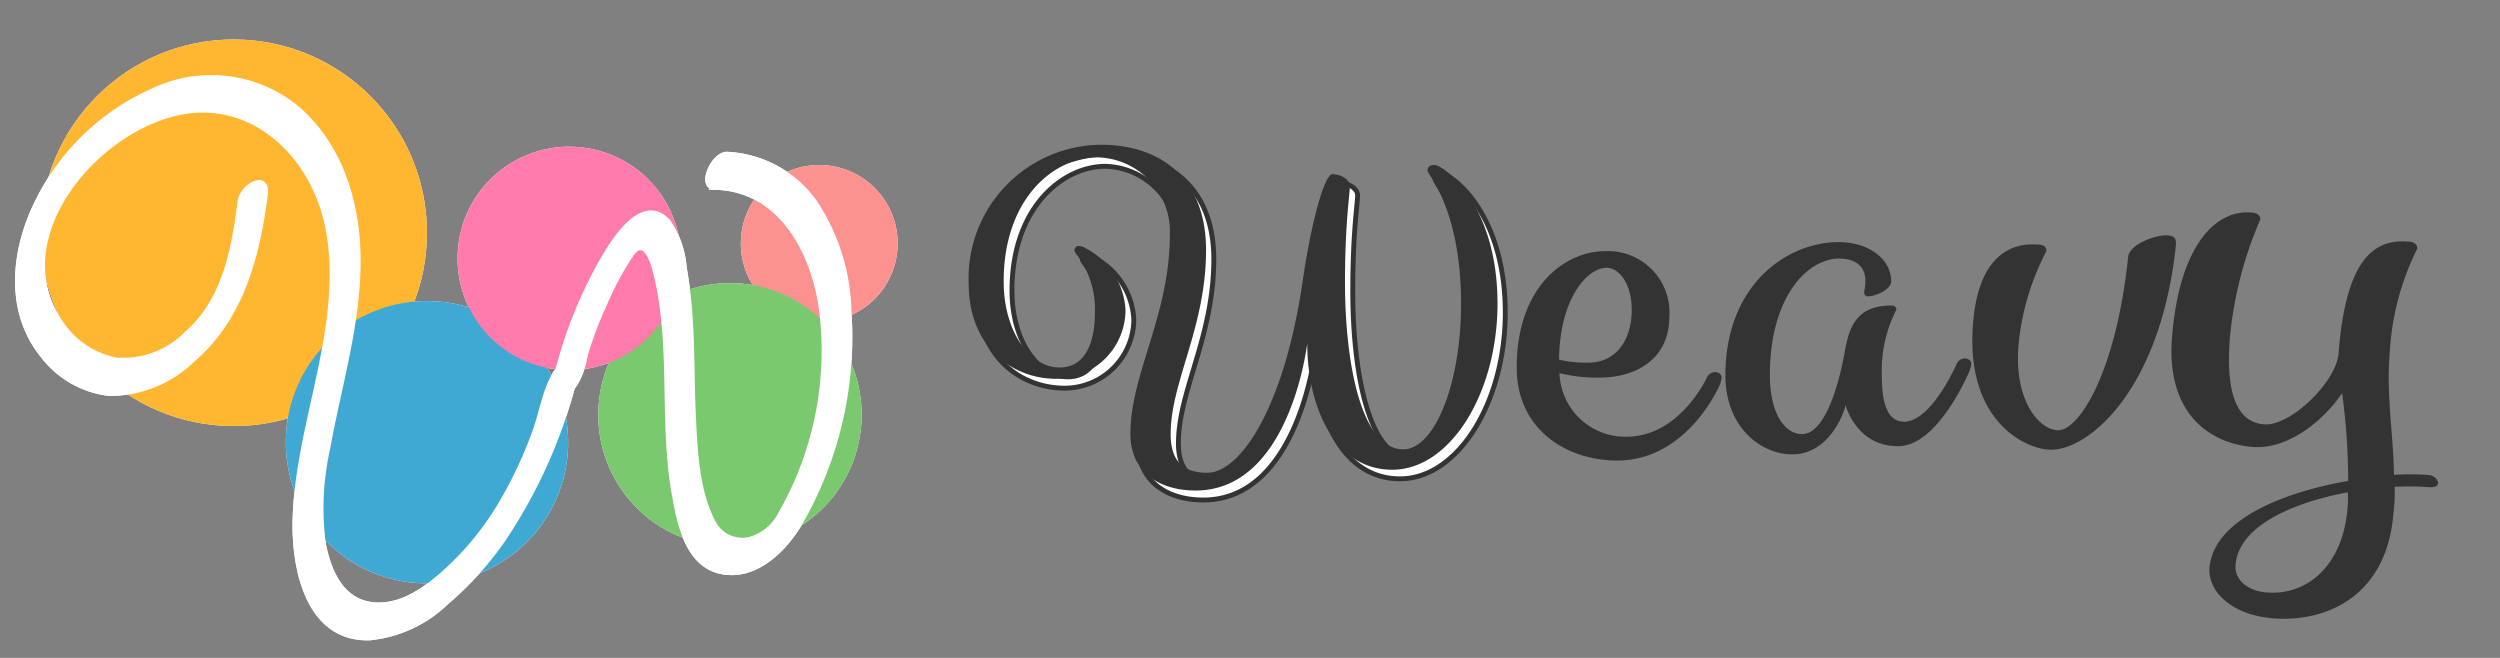 <svg xmlns="http://www.w3.org/2000/svg" xmlns:xlink="http://www.w3.org/1999/xlink" viewBox="0 0 190 50"><rect x="0" y="0" width="190" height="50" fill="#808080" stroke="none"/><defs><style>.cls-1{fill:none;}.cls-2{isolation:isolate;}.cls-3{clip-path:url(#clip-path);}.cls-11,.cls-4,.cls-5{fill:#fff;}.cls-5{stroke:#fff;}.cls-11,.cls-5{stroke-miterlimit:10;stroke-width:0.37px;}.cls-6{fill:#ffb631;}.cls-10,.cls-6,.cls-7,.cls-8,.cls-9{mix-blend-mode:multiply;}.cls-7{fill:#3fa9d3;}.cls-8{fill:#fc928f;}.cls-9{fill:#7ac96e;}.cls-10{fill:#ff7bac;}.cls-11{stroke:#333;}.cls-12{fill:#333;}</style><clipPath id="clip-path"><rect class="cls-1" width="190" height="50"/></clipPath></defs><title>site_logo</title><g class="cls-2"><g id="header"><g id="site_logo"><g class="cls-3"><g id="logo-symbole"><circle class="cls-4" cx="17.76" cy="17.69" r="14.69"/><circle class="cls-4" cx="32.45" cy="33.61" r="10.73" transform="translate(-14.07 29.32) rotate(-40.74)"/><circle class="cls-4" cx="62.26" cy="18.51" r="5.96" transform="translate(3.01 45.11) rotate(-40.74)"/><circle class="cls-4" cx="55.48" cy="31.52" r="10.01" transform="translate(-7.13 43.85) rotate(-40.74)"/><circle class="cls-4" cx="43.27" cy="19.64" r="8.49" transform="translate(18.25 60.04) rotate(-82.65)"/><path class="cls-5" d="M54.3,14.24c5.2.08,7.76,5.31,8.19,9.84A24.82,24.82,0,0,1,59.35,39a3.77,3.77,0,0,1-2.42,2,2.48,2.48,0,0,1-2.74-1.34C53,37.42,52.84,34.41,52.72,32c-.14-2.69-.08-5.39-.28-8.07A32.65,32.65,0,0,0,52,20.32a7.15,7.15,0,0,0-1.21-3.47c-2.14-2.35-4.58,2.12-5.38,3.58a34.23,34.23,0,0,0-3.16,8.27l.46-1c-1.23,1.33-1.45,3.41-2.06,5.09A32.31,32.31,0,0,1,38,38.4a22.08,22.08,0,0,1-4,4.91c-1.52,1.39-3.4,2.83-5.58,2.65C26,45.75,25,43.51,24.58,41.33a20.65,20.65,0,0,1,.33-7.25c.87-4.84,2.38-9.61,2.31-14.57-.06-4.18-1.36-8.41-4.58-11.23A10.26,10.26,0,0,0,11.72,6.85a17.83,17.83,0,0,0-8.9,8.53C1,19.06.53,23.64,3.23,27a7.44,7.44,0,0,0,5,2.9,8.92,8.92,0,0,0,6.32-2.47c3.79-3.2,5-7.9,5.62-12.62.23-1.78-1.77-.69-1.93.49-.47,3.69-1.16,7.57-4.12,10.12a6.72,6.72,0,0,1-5.32,1.93A6.53,6.53,0,0,1,4.7,24.65C-.11,18,7.88,8.94,14.75,8.4c3.84-.3,7.06,2,8.85,5.26,2.06,3.75,1.85,8.27,1.14,12.36-.78,4.51-2.22,9-2.32,13.56-.08,3.66,1,9,5.62,8.9A9.7,9.7,0,0,0,33.9,45.8,24.86,24.86,0,0,0,38.25,41,38.87,38.87,0,0,0,43.7,28.71l-.46,1c.15-.16.32-.32.45-.49A6.16,6.16,0,0,0,44.48,27,30,30,0,0,1,46,23a22,22,0,0,1,2-3.69c.92-1.29,1.54.34,1.77,1.2,1.48,5.66.44,11.61,1.52,17.33C51.68,40,52.35,43,54.9,43.46s4.67-1.66,5.87-3.64a28.34,28.34,0,0,0,3.76-16.07A15.64,15.64,0,0,0,62,15.48a8.69,8.69,0,0,0-6.75-3.76c-1.07,0-2.13,2.49-.94,2.51Z"/><circle class="cls-6" cx="17.76" cy="17.69" r="14.69"/><circle class="cls-7" cx="32.45" cy="33.61" r="10.73" transform="translate(-14.07 29.32) rotate(-40.74)"/><circle class="cls-8" cx="62.26" cy="18.51" r="5.96" transform="translate(3.01 45.11) rotate(-40.74)"/><circle class="cls-9" cx="55.48" cy="31.52" r="10.01" transform="translate(-7.13 43.85) rotate(-40.74)"/><circle class="cls-10" cx="43.27" cy="19.64" r="8.49" transform="translate(18.25 60.04) rotate(-82.65)"/><path class="cls-5" d="M54.3,14.24c5.2.08,7.76,5.31,8.19,9.84A24.82,24.82,0,0,1,59.35,39a3.77,3.77,0,0,1-2.42,2,2.48,2.48,0,0,1-2.74-1.34C53,37.42,52.84,34.41,52.72,32c-.14-2.69-.08-5.39-.28-8.07A32.65,32.65,0,0,0,52,20.32a7.15,7.15,0,0,0-1.21-3.47c-2.14-2.35-4.58,2.12-5.38,3.58a34.23,34.23,0,0,0-3.16,8.27l.46-1c-1.23,1.33-1.45,3.41-2.06,5.09A32.31,32.31,0,0,1,38,38.4a22.08,22.08,0,0,1-4,4.91c-1.52,1.39-3.4,2.83-5.58,2.65C26,45.75,25,43.51,24.58,41.33a20.65,20.65,0,0,1,.33-7.25c.87-4.84,2.38-9.61,2.31-14.57-.06-4.18-1.36-8.41-4.58-11.23A10.26,10.26,0,0,0,11.72,6.85a17.83,17.83,0,0,0-8.9,8.53C1,19.06.53,23.64,3.23,27a7.44,7.44,0,0,0,5,2.9,8.92,8.92,0,0,0,6.32-2.47c3.79-3.2,5-7.9,5.62-12.62.23-1.78-1.77-.69-1.93.49-.47,3.69-1.16,7.57-4.12,10.12a6.72,6.72,0,0,1-5.32,1.93A6.53,6.53,0,0,1,4.7,24.65C-.11,18,7.88,8.94,14.75,8.4c3.84-.3,7.06,2,8.85,5.26,2.06,3.75,1.85,8.27,1.14,12.36-.78,4.51-2.22,9-2.32,13.56-.08,3.66,1,9,5.62,8.9A9.7,9.7,0,0,0,33.9,45.8,24.86,24.86,0,0,0,38.25,41,38.87,38.87,0,0,0,43.7,28.71l-.46,1c.15-.16.32-.32.45-.49A6.16,6.16,0,0,0,44.48,27,30,30,0,0,1,46,23a22,22,0,0,1,2-3.69c.92-1.29,1.54.34,1.77,1.2,1.48,5.66.44,11.61,1.52,17.33C51.68,40,52.35,43,54.9,43.46s4.67-1.66,5.87-3.64a28.34,28.34,0,0,0,3.76-16.07A15.64,15.64,0,0,0,62,15.48a8.69,8.69,0,0,0-6.75-3.76c-1.07,0-2.13,2.49-.94,2.51Z"/></g><g id="logo-text-gray"><path class="cls-11" d="M76.91,22.09c0,3.86,2,6.55,4.24,6.55s2.69-2.44,2.69-4.08a6.85,6.85,0,0,0-1.37-4.48c-.11-.15-.18-.25-.18-.37a.33.33,0,0,1,.33-.31,1.36,1.36,0,0,1,.55.19,5.64,5.64,0,0,1,3,4.69,5.26,5.26,0,0,1-5.24,5.22c-3.54,0-6.68-2.59-6.68-7.22a10.15,10.15,0,0,1,10-10.59c4.61,0,8,2.62,8,8,0,5.9-2.69,10-2.69,14,0,1.88.81,2.93,2.77,2.93,2.55,0,5.87-5,7.27-14.6.59-4.14,1.62-8.09,2.25-8.09s1.33.37,1.33.93-.37,2.75-.37,7.29c0,6,1.18,12.69,4.43,12.69,2.33,0,4.39-4.85,4.39-11.08,0-7.19-2.55-9.82-2.55-10.1s.18-.43.52-.43c.74,0,4.8,3,4.8,10.53,0,6.79-3.58,12.63-8,12.63s-6.46-4.88-6.46-9.6C99.87,27.31,98.5,38,91.45,38c-2.73,0-4.95-1.39-4.95-4.29,0-4.6,3-9,3-15.19A5.64,5.64,0,0,0,84,12.64C80.82,12.64,76.91,15.7,76.91,22.09Z"/><path class="cls-12" d="M76.28,21.38c0,3.86,2,6.55,4.24,6.55s2.69-2.44,2.69-4.08a6.85,6.85,0,0,0-1.37-4.48c-.11-.15-.18-.25-.18-.37a.33.33,0,0,1,.33-.31,1.36,1.36,0,0,1,.55.19,5.64,5.64,0,0,1,3,4.69,5.26,5.26,0,0,1-5.24,5.22c-3.54,0-6.68-2.59-6.68-7.22A10.15,10.15,0,0,1,83.66,11c4.61,0,8,2.62,8,8,0,5.9-2.69,10-2.69,14,0,1.88.81,2.93,2.77,2.93,2.55,0,5.87-5,7.27-14.6.59-4.14,1.62-8.09,2.25-8.09s1.33.37,1.33.93-.37,2.75-.37,7.29c0,6,1.18,12.69,4.43,12.69,2.33,0,4.39-4.85,4.39-11.08,0-7.19-2.55-9.82-2.55-10.1s.18-.43.52-.43c.74,0,4.8,3,4.8,10.53,0,6.79-3.58,12.63-8,12.63s-6.46-4.88-6.46-9.6c-.07.52-1.44,11.18-8.49,11.18-2.73,0-4.95-1.39-4.95-4.29,0-4.6,3-9,3-15.19a5.64,5.64,0,0,0-5.5-5.84C80.19,11.93,76.28,15,76.28,21.38Z"/><path class="cls-12" d="M115.27,27.93c0-6.23,3.75-8.84,6.69-8.84a4.67,4.67,0,0,1,4.91,5c0,3-2.28,4.61-5.35,4.61a12.11,12.11,0,0,1-3-.34,5,5,0,0,0,5.09,4.83c4.06,0,6.11-4.49,6.11-4.49a.7.7,0,0,1,.58-.42c.31,0,.54.15.54.42a2,2,0,0,1-.13.53S128.3,35,122.9,35C119.11,35,115.27,32.69,115.27,27.93Zm3.21-.6a8.61,8.61,0,0,0,2.23.23c2.1,0,3.3-1.7,3.3-4,0-2.08-1-3.21-1.92-3.21C120.58,20.38,118.53,22.76,118.49,27.33Z"/><path class="cls-12" d="M140.26,30.8c0,.19-1.07,3.73-4.05,3.73-2.41,0-5.08-2.09-5.08-6,0-6.89,4.68-10.13,8.6-10.13,2.23,0,4,1.23,4,3,0,.6-1.2,1.12-1.74,1.12a.28.28,0,0,1-.31-.26c0-.26.09-.45.09-.93,0-1.15-.85-1.68-2-1.68-2.32,0-5.26,2.79-5.26,8.87,0,2.79,1.07,4.47,2.45,4.47,1.65,0,2.67-3.39,3.12-5.63.36-1.75.49-4.14,3.65-4.14.22,0,.4.11.4.3a10.22,10.22,0,0,0-1.11,5.07c0,2,.4,3.46,1.69,3.46,2.09,0,4-4.4,4-4.4a.69.69,0,0,1,.58-.41c.31,0,.53.15.53.41a2,2,0,0,1-.13.52s-2.36,5.74-5.43,5.74S140.35,31.06,140.26,30.8Z"/><path class="cls-12" d="M161.74,19.52c.11-1,2.2-1.69,2.95-1.63.55,0,.73.28.68.73-1.17,11.17-6.81,15.79-9.71,15.55-2.15-.18-6.45-2.59-5.67-10,.47-4.49,2.63-5.77,4.93-5.58.4,0,.64.2.6.5a19.42,19.42,0,0,0-2.09,6.9c-.44,4.19,1.38,6.59,2.93,6.71S160.8,28.5,161.74,19.52Z"/><path class="cls-12" d="M182,37c0,.61,0,1.29-.1,2-.47,6.08-4.79,8.29-9.09,8-3.15-.24-5-2-4.89-3.82.29-3.7,5.69-5.79,10.54-6.63a49.06,49.06,0,0,0-.46-6.67c-1.43,2.12-4.14,4.29-6.77,4.09-3.15-.24-6.61-2.41-6.16-8.29.55-7.08,3.35-9.74,6-9.53.46,0,.73.22.71.54a29.32,29.32,0,0,0-2.31,9c-.37,4.79.83,6.42,2.6,6.56,2,.16,5.49-3.22,5.66-5.39.55-7.08,2.63-8.7,5.27-8.5.46,0,.73.22.71.54A20.19,20.19,0,0,0,181.61,27c-.25,3.26.29,5.93.33,9.09a19.23,19.23,0,0,1,2.48,0c.63,0,.89.43.87.63s-.2.35-.77.3A20,20,0,0,0,182,37Zm-3.55.41c-4.15.77-8.32,2.55-8.55,5.53-.09,1.13.94,2,2.43,2.09,2.81.22,5.73-1.82,6.09-6.49A7.46,7.46,0,0,0,178.43,37.44Z"/><rect class="cls-1" x="73.62" y="10.98" width="111.66" height="36.02"/><rect class="cls-1" x="68.22" y="4.97" width="123.07" height="48.03"/></g></g></g><rect id="_スライス_" data-name="&lt;スライス&gt;" class="cls-1" y="5" width="230" height="50"/></g></g></svg>
